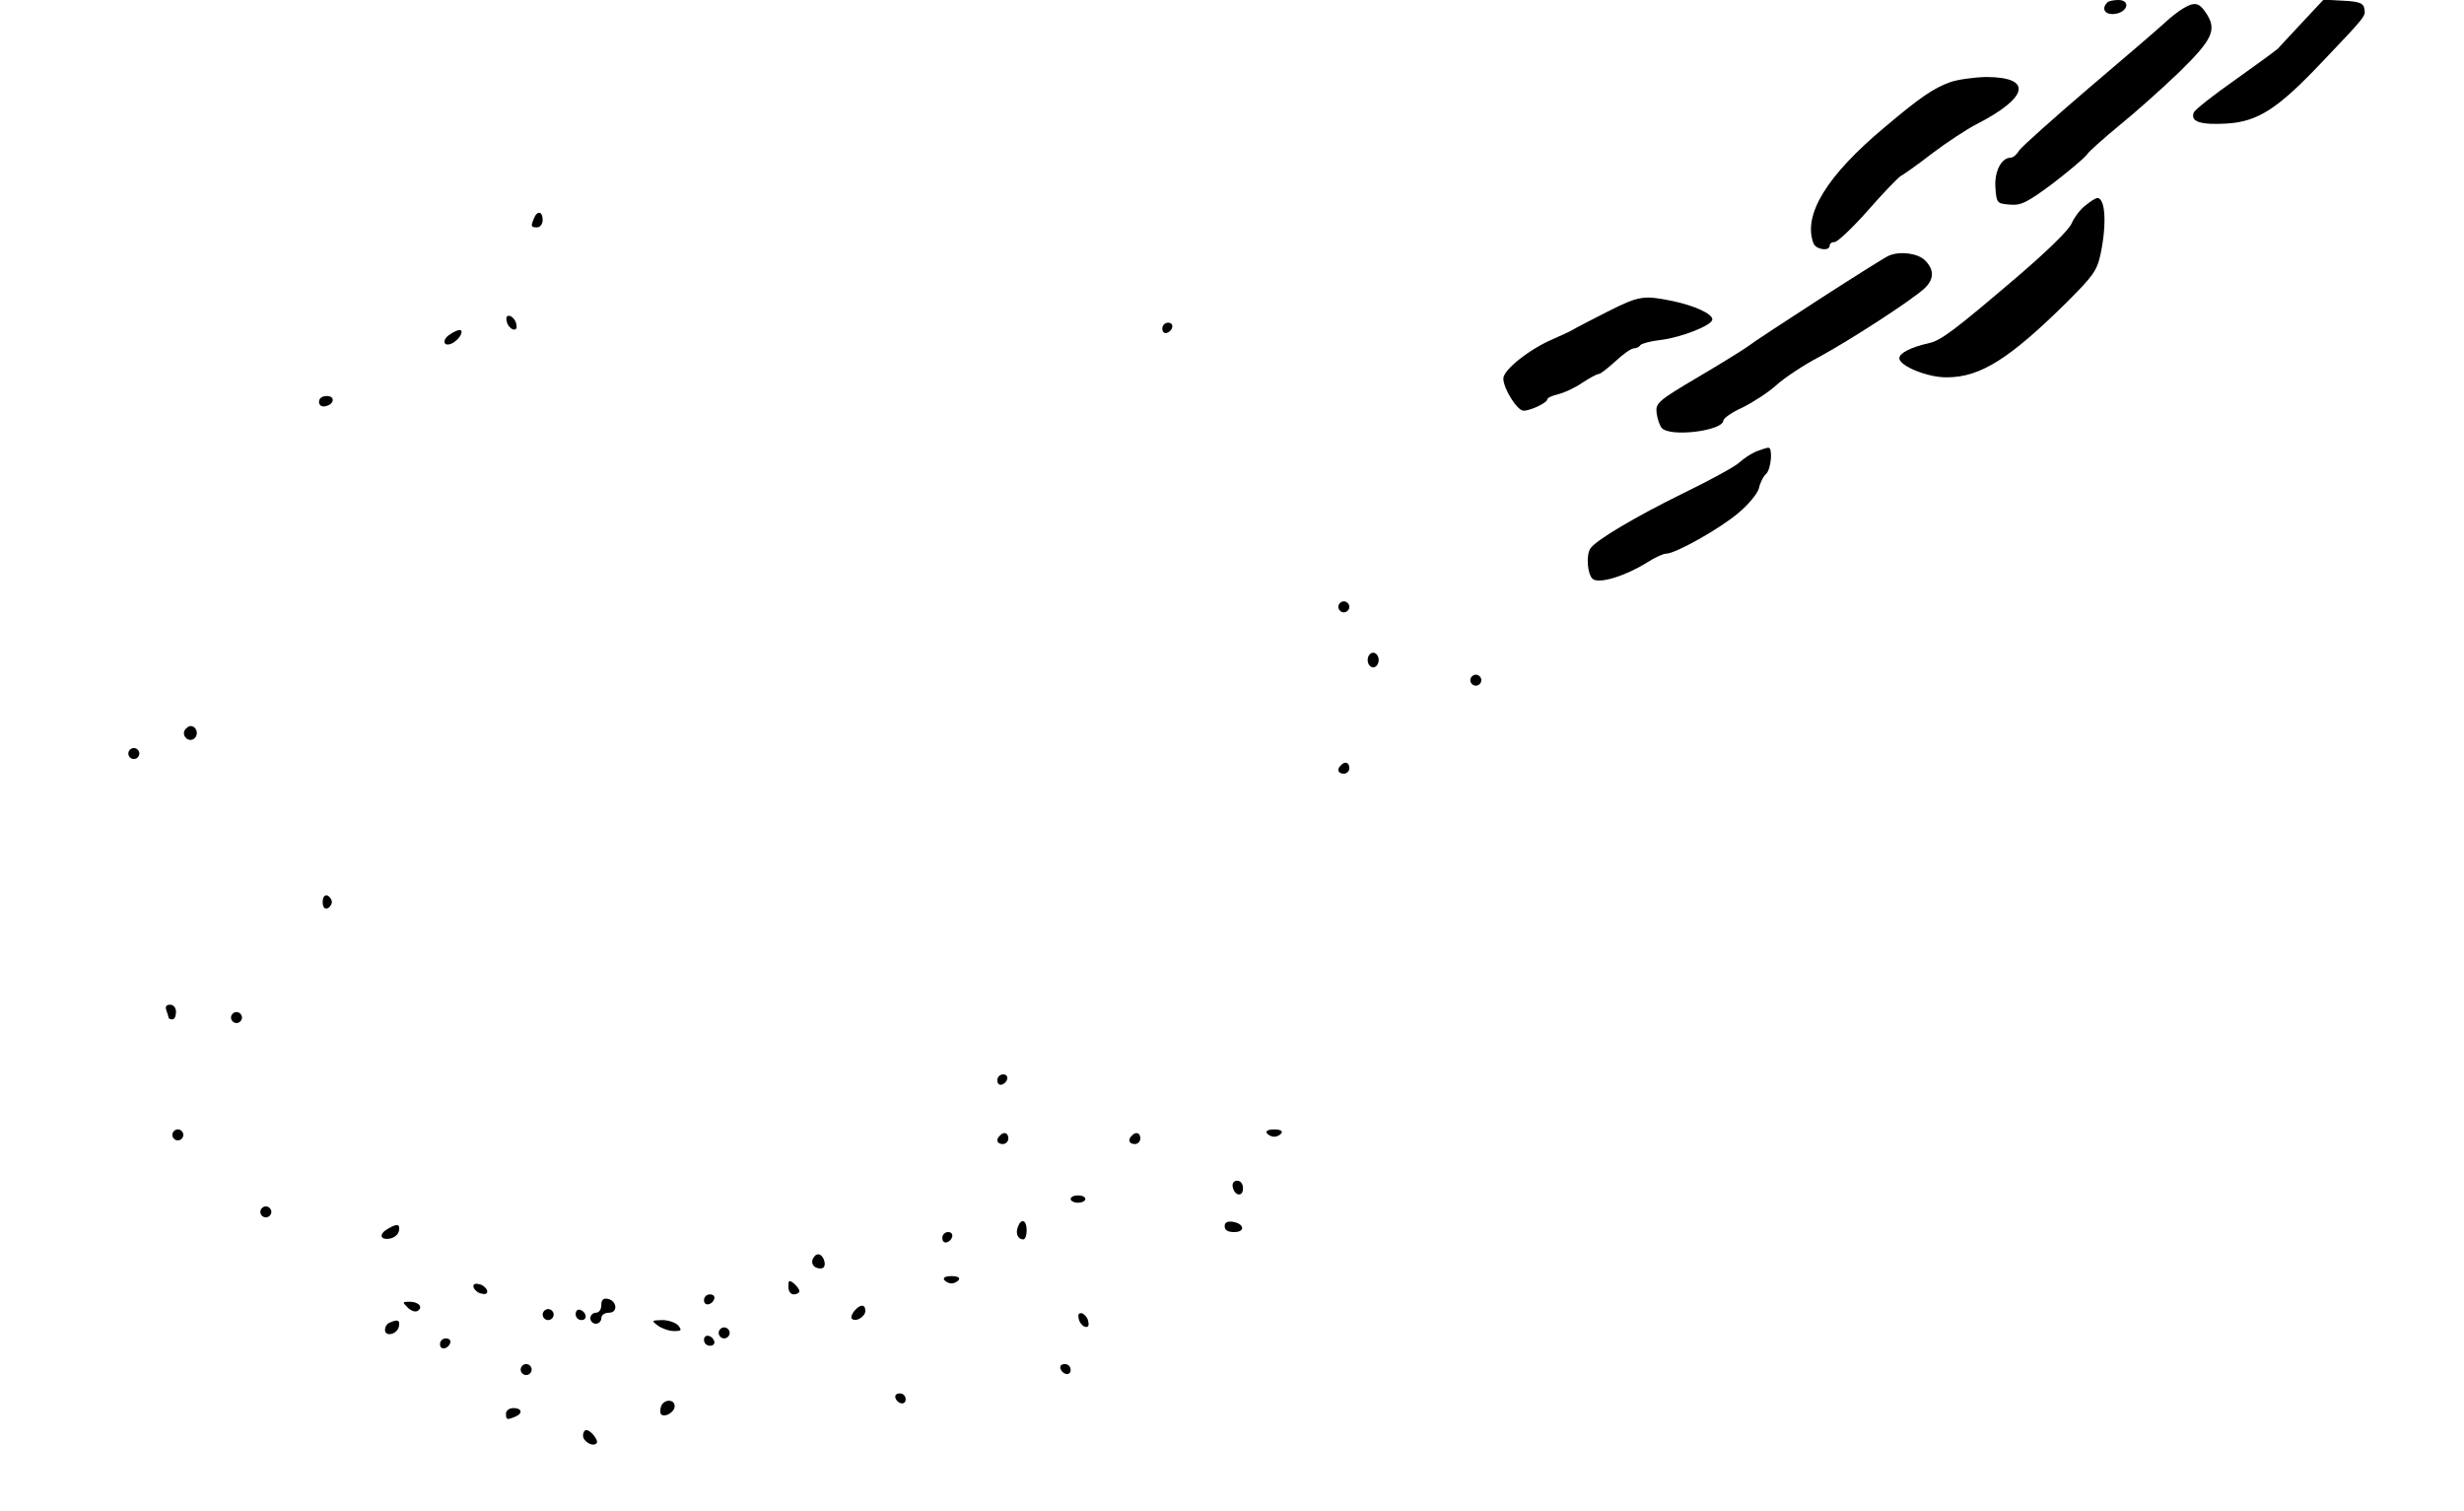 <?xml version="1.0" encoding="UTF-8" standalone="yes"?>
<svg version="1.0" xmlns="http://www.w3.org/2000/svg" width="504pt" height="309pt" viewBox="0 0 672 412" preserveAspectRatio="xMidYMid meet">
  <g transform="translate(0,412) scale(0.1,-0.1)" fill="#000000" stroke="none">
    <path d="M5747 4113 c-17 -17 -6 -34 20 -31 36 4 45 38 10 38 -13 0 -27 -3
-30 -7z"/>
    <path d="M6278 4058 c-33 -35 -62 -67 -66 -71 -4 -4 -56 -42 -115 -84 -60 -42
-111 -82 -114 -90 -10 -25 19 -34 89 -30 86 5 140 40 262 169 121 127 118 124
114 145 -2 14 -14 19 -57 21 l-54 3 -59 -63z"/>
    <path d="M5954 4097 c-12 -7 -34 -24 -50 -39 -16 -15 -109 -95 -207 -178 -97
-83 -183 -160 -190 -170 -6 -11 -17 -20 -23 -20 -26 0 -45 -38 -42 -81 3 -43
4 -44 39 -47 31 -3 48 6 118 58 44 34 86 69 93 79 7 10 47 45 88 79 41 33 114
98 163 145 93 91 105 117 71 165 -17 25 -30 27 -60 9z"/>
    <path d="M5319 3896 c-45 -16 -82 -41 -179 -123 -157 -131 -224 -239 -194
-317 7 -17 44 -22 44 -6 0 6 6 10 14 10 7 0 49 39 92 88 42 48 82 89 88 92 6
3 45 30 86 62 41 31 95 66 120 79 143 73 155 129 26 129 -34 -1 -77 -7 -97
-14z"/>
    <path d="M5688 3560 c-14 -10 -31 -33 -38 -49 -7 -18 -69 -78 -151 -148 -170
-145 -206 -172 -239 -179 -49 -11 -80 -27 -80 -41 0 -21 78 -53 130 -52 91 0
171 51 326 204 72 72 83 86 93 133 17 81 13 152 -9 152 -4 0 -19 -9 -32 -20z"/>
    <path d="M1456 3524 c-9 -22 -8 -24 9 -24 8 0 15 9 15 20 0 24 -15 27 -24 4z"/>
    <path d="M5152 3423 c-17 -6 -359 -227 -387 -249 -11 -8 -72 -46 -135 -83
-108 -64 -115 -70 -112 -97 2 -16 8 -34 14 -41 22 -26 167 -8 168 20 1 7 24
23 53 36 28 14 70 41 92 61 22 20 75 55 117 77 83 45 250 153 286 186 27 25
28 51 2 77 -19 19 -67 26 -98 13z"/>
    <path d="M4384 3270 c-43 -22 -86 -44 -94 -49 -8 -5 -33 -16 -55 -26 -64 -27
-135 -84 -135 -107 0 -28 38 -88 55 -88 20 0 65 22 65 31 0 4 13 10 30 14 16
4 45 17 65 31 20 13 40 24 45 24 5 0 25 16 46 35 20 19 43 35 50 35 7 0 15 4
18 9 3 4 28 11 56 14 56 7 140 40 140 56 0 15 -47 37 -108 50 -79 16 -91 15
-178 -29z"/>
    <path d="M1382 3244 c1 -9 9 -19 16 -22 9 -3 13 2 10 14 -1 9 -9 19 -16 22 -9
3 -13 -2 -10 -14z"/>
    <path d="M3170 3224 c0 -9 5 -14 12 -12 18 6 21 28 4 28 -9 0 -16 -7 -16 -16z"/>
    <path d="M1224 3206 c-22 -17 -11 -35 13 -20 19 12 29 34 16 34 -5 0 -18 -6
-29 -14z"/>
    <path d="M870 3024 c0 -9 7 -14 17 -12 25 5 28 28 4 28 -12 0 -21 -6 -21 -16z"/>
    <path d="M4790 2889 c-14 -6 -34 -19 -46 -30 -11 -11 -81 -49 -155 -85 -126
-62 -235 -126 -251 -149 -13 -17 -9 -72 6 -84 17 -14 89 8 148 45 20 13 44 24
52 24 25 0 145 67 197 111 27 22 52 53 56 67 3 15 12 33 20 40 14 14 18 72 6
71 -5 0 -19 -5 -33 -10z"/>
    <path d="M3650 2465 c0 -8 7 -15 15 -15 8 0 15 7 15 15 0 8 -7 15 -15 15 -8 0
-15 -7 -15 -15z"/>
    <path d="M3730 2320 c0 -11 7 -20 15 -20 8 0 15 9 15 20 0 11 -7 20 -15 20 -8
0 -15 -9 -15 -20z"/>
    <path d="M4010 2265 c0 -8 7 -15 15 -15 8 0 15 7 15 15 0 8 -7 15 -15 15 -8 0
-15 -7 -15 -15z"/>
    <path d="M504 2129 c-10 -17 13 -36 27 -22 12 12 4 33 -11 33 -5 0 -12 -5 -16
-11z"/>
    <path d="M350 2065 c0 -8 7 -15 15 -15 8 0 15 7 15 15 0 8 -7 15 -15 15 -8 0
-15 -7 -15 -15z"/>
    <path d="M3657 2033 c-12 -11 -8 -23 8 -23 8 0 15 7 15 15 0 16 -12 20 -23 8z"/>
    <path d="M880 1660 c0 -13 5 -20 13 -17 6 2 12 10 12 17 0 7 -6 15 -12 18 -8
2 -13 -5 -13 -18z"/>
    <path d="M454 1364 c3 -9 6 -18 6 -20 0 -2 5 -4 10 -4 6 0 10 9 10 20 0 12 -7
20 -16 20 -11 0 -14 -5 -10 -16z"/>
    <path d="M630 1345 c0 -8 7 -15 15 -15 8 0 15 7 15 15 0 8 -7 15 -15 15 -8 0
-15 -7 -15 -15z"/>
    <path d="M2720 1174 c0 -9 5 -14 12 -12 18 6 21 28 4 28 -9 0 -16 -7 -16 -16z"/>
    <path d="M470 1025 c0 -8 7 -15 15 -15 8 0 15 7 15 15 0 8 -7 15 -15 15 -8 0
-15 -7 -15 -15z"/>
    <path d="M3455 1030 c3 -5 12 -10 20 -10 8 0 17 5 20 10 4 6 -5 10 -20 10 -15
0 -24 -4 -20 -10z"/>
    <path d="M2727 1023 c-12 -11 -8 -23 8 -23 8 0 15 7 15 15 0 16 -12 20 -23 8z"/>
    <path d="M3087 1023 c-12 -11 -8 -23 8 -23 8 0 15 7 15 15 0 16 -12 20 -23 8z"/>
    <path d="M3362 883 c5 -25 28 -28 28 -4 0 12 -6 21 -16 21 -9 0 -14 -7 -12
-17z"/>
    <path d="M2920 850 c0 -5 9 -10 20 -10 11 0 20 5 20 10 0 6 -9 10 -20 10 -11
0 -20 -4 -20 -10z"/>
    <path d="M710 815 c0 -8 7 -15 15 -15 8 0 15 7 15 15 0 8 -7 15 -15 15 -8 0
-15 -7 -15 -15z"/>
    <path d="M2776 774 c-7 -18 0 -34 15 -34 5 0 9 11 9 25 0 28 -15 34 -24 9z"/>
    <path d="M3340 776 c0 -11 9 -16 26 -16 31 0 28 23 -4 28 -15 2 -22 -2 -22
-12z"/>
    <path d="M1058 769 c-25 -14 -22 -31 4 -27 13 2 24 11 26 21 4 19 -5 21 -30 6z"/>
    <path d="M2570 744 c0 -9 5 -14 12 -12 18 6 21 28 4 28 -9 0 -16 -7 -16 -16z"/>
    <path d="M2216 685 c-3 -9 1 -18 10 -22 19 -7 28 2 21 22 -8 19 -23 19 -31 0z"/>
    <path d="M2575 630 c3 -5 12 -10 20 -10 8 0 17 5 20 10 4 6 -5 10 -20 10 -15
0 -24 -4 -20 -10z"/>
    <path d="M2150 611 c0 -12 6 -21 15 -21 8 0 15 4 15 9 0 5 -7 14 -15 21 -13
10 -15 9 -15 -9z"/>
    <path d="M1292 608 c3 -7 13 -15 22 -16 12 -3 17 1 14 10 -3 7 -13 15 -22 16
-12 3 -17 -1 -14 -10z"/>
    <path d="M1920 574 c0 -17 22 -14 28 4 2 7 -3 12 -12 12 -9 0 -16 -7 -16 -16z"/>
    <path d="M1640 561 c0 -12 -6 -21 -15 -21 -8 0 -15 -7 -15 -15 0 -8 7 -15 15
-15 8 0 15 7 15 15 0 9 9 15 21 15 25 0 22 33 -4 38 -12 2 -17 -3 -17 -17z"/>
    <path d="M1112 554 c9 -9 21 -13 27 -9 16 10 3 25 -22 25 -20 0 -20 -1 -5 -16z"/>
    <path d="M2330 545 c-7 -9 -10 -18 -7 -21 10 -11 37 5 37 21 0 19 -14 19 -30
0z"/>
    <path d="M1480 535 c0 -8 7 -15 15 -15 8 0 15 7 15 15 0 8 -7 15 -15 15 -8 0
-15 -7 -15 -15z"/>
    <path d="M1570 536 c0 -9 7 -16 16 -16 17 0 14 22 -4 28 -7 2 -12 -3 -12 -12z"/>
    <path d="M2942 524 c1 -9 9 -19 16 -22 9 -3 13 2 10 14 -1 9 -9 19 -16 22 -9
3 -13 -2 -10 -14z"/>
    <path d="M1063 513 c-7 -2 -13 -11 -13 -20 0 -20 34 -12 38 10 3 17 -3 20 -25
10z"/>
    <path d="M1794 505 c11 -8 31 -15 44 -15 21 0 22 2 12 15 -7 8 -27 15 -44 15
-29 -1 -30 -1 -12 -15z"/>
    <path d="M1960 485 c0 -8 7 -15 15 -15 8 0 15 7 15 15 0 8 -7 15 -15 15 -8 0
-15 -7 -15 -15z"/>
    <path d="M1920 466 c0 -9 7 -16 16 -16 9 0 14 5 12 12 -6 18 -28 21 -28 4z"/>
    <path d="M1200 454 c0 -17 22 -14 28 4 2 7 -3 12 -12 12 -9 0 -16 -7 -16 -16z"/>
    <path d="M1420 385 c0 -8 7 -15 15 -15 8 0 15 7 15 15 0 8 -7 15 -15 15 -8 0
-15 -7 -15 -15z"/>
    <path d="M2892 388 c6 -18 28 -21 28 -4 0 9 -7 16 -16 16 -9 0 -14 -5 -12 -12z"/>
    <path d="M2442 308 c6 -18 28 -21 28 -4 0 9 -7 16 -16 16 -9 0 -14 -5 -12 -12z"/>
    <path d="M1803 285 c-3 -9 -3 -18 0 -22 10 -10 37 6 37 22 0 20 -29 20 -37 0z"/>
    <path d="M1380 265 c0 -17 2 -18 24 -9 23 9 20 24 -4 24 -11 0 -20 -7 -20 -15z"/>
    <path d="M1590 205 c0 -16 27 -32 37 -21 7 7 -16 36 -28 36 -5 0 -9 -7 -9 -15z"/>
  </g>
</svg>